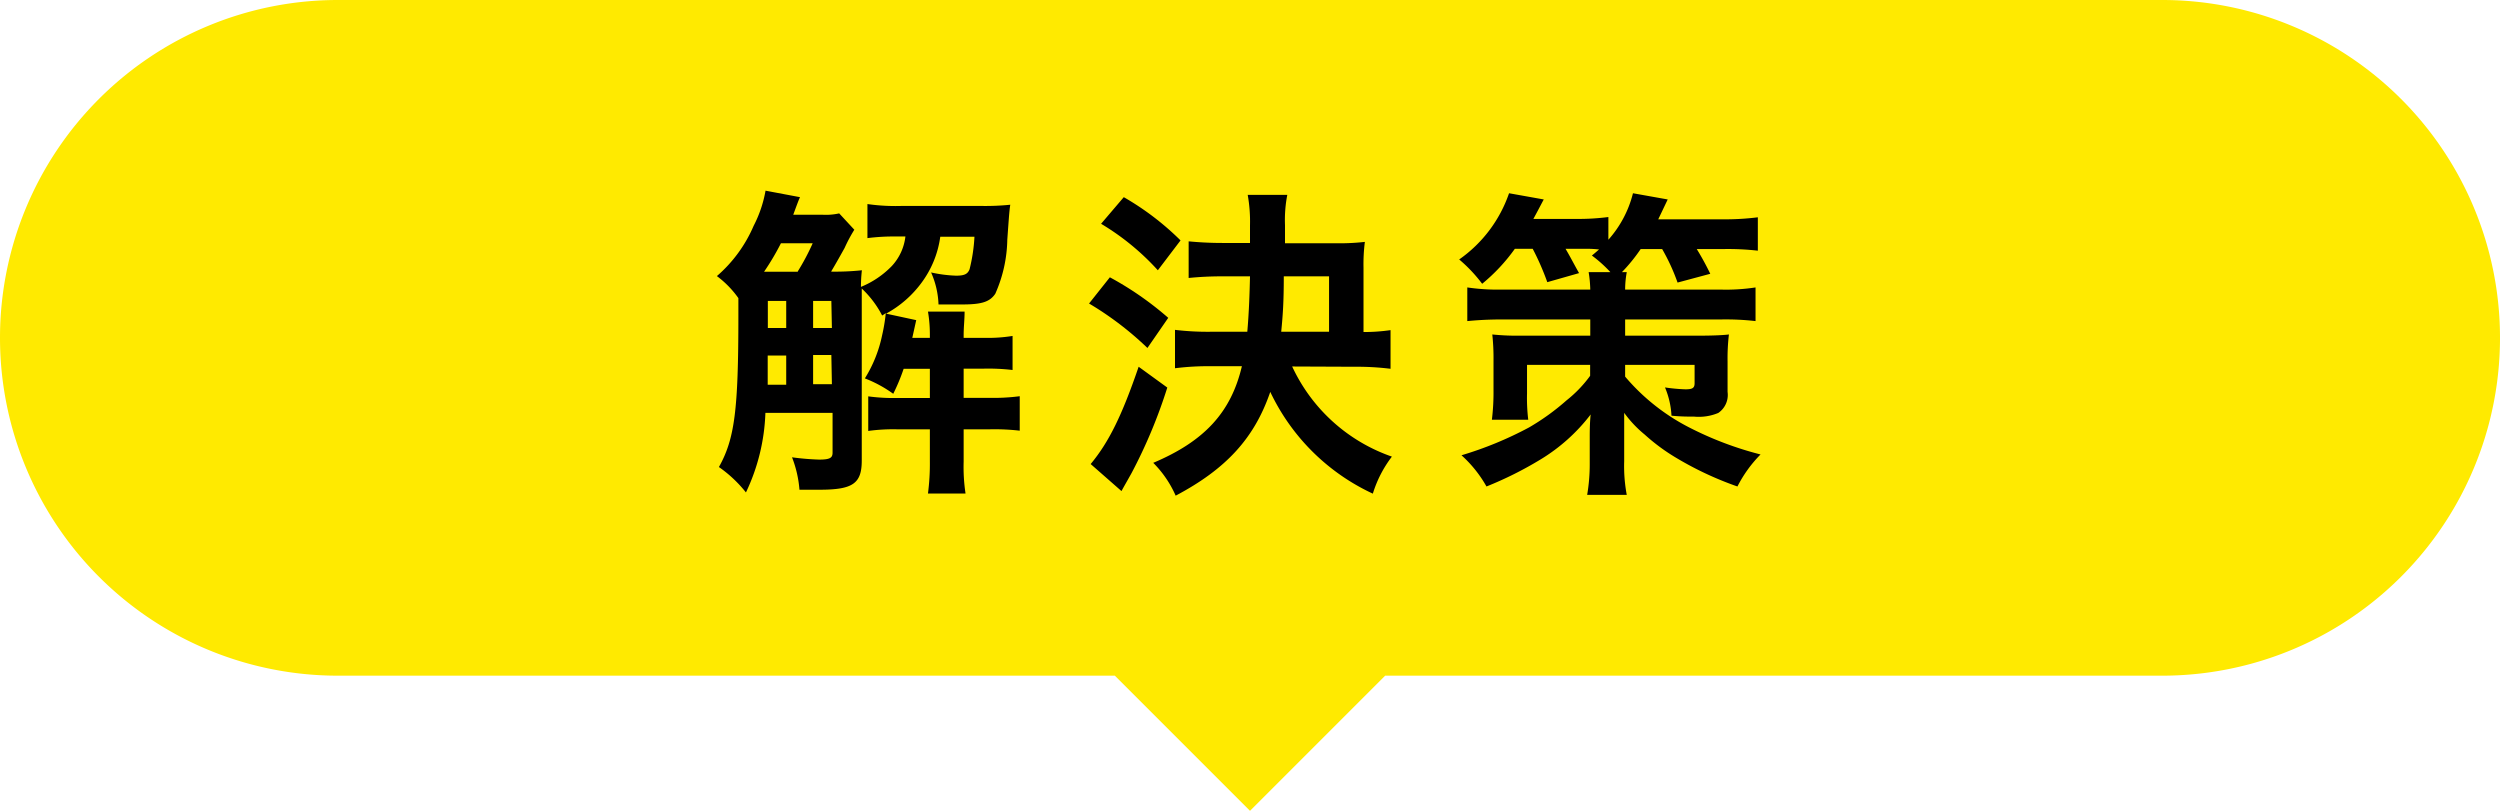 <svg xmlns="http://www.w3.org/2000/svg" viewBox="0 0 185 60"><defs><style>.cls-1{fill:#ffea00;}</style></defs><g id="レイヤー_2" data-name="レイヤー 2"><g id="レイヤー_1-2" data-name="レイヤー 1"><path class="cls-1" d="M160,0H25A25,25,0,0,0,0,25H0A25,25,0,0,0,25,50H82.5l10,10,10-10H160a25,25,0,0,0,25-25h0A25,25,0,0,0,160,0Z"/><path d="M63.22,17a11.25,11.25,0,0,0-.72,1.35c-.24.43-.65,1.17-1,1.75a19,19,0,0,0,2.28-.1,10.88,10.88,0,0,0-.07,1.23A6.73,6.73,0,0,0,66,19.68a3.85,3.85,0,0,0,1-2.18h-.67a15.73,15.73,0,0,0-2.14.12V15.1a14.7,14.7,0,0,0,2.53.14h5.9a18.24,18.24,0,0,0,2.14-.09c-.08.52-.12,1.22-.22,2.59a10.24,10.24,0,0,1-.89,4c-.41.6-1,.79-2.45.79-.38,0-.38,0-1.75,0a6.36,6.36,0,0,0-.55-2.37,9.93,9.93,0,0,0,1.85.24c.62,0,.86-.12,1-.48a12.55,12.55,0,0,0,.36-2.4H69.58a7.39,7.39,0,0,1-1.37,3.38,8,8,0,0,1-2.64,2.31l2.23.48L67.51,25h1.3v-.19a10.09,10.09,0,0,0-.14-1.75h2.71c0,.6-.07,1.12-.07,1.75V25h1.48a11.4,11.4,0,0,0,2.14-.14v2.52a15.33,15.33,0,0,0-2.14-.1H71.31v2.16h1.84a15,15,0,0,0,2.31-.12v2.55a16.47,16.47,0,0,0-2.26-.1H71.31v2.4a13.07,13.07,0,0,0,.14,2.35H68.67a17.13,17.13,0,0,0,.14-2.35v-2.4h-2.4a13.57,13.57,0,0,0-2.16.12V29.33a13.69,13.69,0,0,0,2.18.12h2.38V27.29H66.87a14.59,14.59,0,0,1-.77,1.85A9.35,9.35,0,0,0,64,28a9.71,9.71,0,0,0,1.27-3.16,13.08,13.08,0,0,0,.27-1.59.09.09,0,0,0,0-.07l-.26.17a7.41,7.41,0,0,0-1.51-2V34.08c0,1.71-.67,2.16-3.12,2.16l-1.49,0a8.39,8.39,0,0,0-.55-2.4,19.06,19.06,0,0,0,2,.17c.79,0,1-.12,1-.51V30.55H56.64a14.8,14.8,0,0,1-1.44,5.89,9.49,9.49,0,0,0-2-1.88c1.17-2.09,1.44-4.22,1.44-11.18V22.06a7.25,7.25,0,0,0-1.59-1.63,10.24,10.24,0,0,0,2.72-3.72,9.06,9.06,0,0,0,.88-2.6l2.55.48c-.12.27-.12.27-.5,1.3h2.16a4.46,4.46,0,0,0,1.24-.1ZM59,20.14A17.07,17.07,0,0,0,60.14,18H57.79a18.86,18.86,0,0,1-1.25,2.11H59Zm-.82,8.33V26.31H56.81v.93c0,.7,0,.84,0,1.23Zm-1.36-6.2v2h1.36v-2Zm4.7,0H60.17v2h1.39Zm0,4H60.17v2.16h1.39Z"/><path d="M82.13,20.52a23.66,23.66,0,0,1,4.32,3l-1.54,2.23a23.54,23.54,0,0,0-4.32-3.29Zm4.25,8.16A37.74,37.74,0,0,1,83.74,35c-.17.31-.68,1.2-.75,1.34l-2.28-2c1.35-1.63,2.31-3.58,3.55-7.2ZM83.16,14.59a20.34,20.34,0,0,1,4.2,3.2L85.68,20a18.35,18.35,0,0,0-4.2-3.44ZM95.62,27.12A12.74,12.74,0,0,0,103,33.79a8.74,8.74,0,0,0-1.41,2.74A15.71,15.71,0,0,1,94,29c-1.17,3.41-3.24,5.69-7,7.68a8,8,0,0,0-1.66-2.43c3.79-1.6,5.76-3.74,6.56-7.15H89.64a19.8,19.8,0,0,0-2.69.15V24.41a20.3,20.3,0,0,0,2.67.14H92.3c.12-1.36.17-2.76.2-4.1h-2a24.25,24.25,0,0,0-2.54.12V17.86c.75.07,1.54.12,2.54.12h2v-1.3a11.15,11.15,0,0,0-.17-2.26h2.93a9.72,9.72,0,0,0-.17,2.24V18h3.68a16.69,16.69,0,0,0,2.23-.1,13,13,0,0,0-.1,1.92v4.75a13.91,13.91,0,0,0,2-.14v2.86a20.26,20.26,0,0,0-2.66-.15Zm2.73-2.57v-4.1H95c0,1.92-.07,2.86-.19,4.1Z"/><path d="M112.1,18.41A13.42,13.42,0,0,1,109.68,21a11,11,0,0,0-1.7-1.8,9.91,9.91,0,0,0,3.69-4.9l2.57.46c-.1.17-.34.65-.77,1.44h3.22a17.13,17.13,0,0,0,2.33-.14v1.68a8.11,8.11,0,0,0,1.82-3.44l2.57.46-.7,1.47h4.73a19.41,19.41,0,0,0,2.64-.15v2.47a19.82,19.82,0,0,0-2.52-.12h-2a20.88,20.88,0,0,1,1,1.83l-2.42.65A14.88,14.88,0,0,0,123,18.43h-1.59a12.6,12.6,0,0,1-1.39,1.71h.36a7.22,7.22,0,0,0-.12,1.29h7.08a14.38,14.38,0,0,0,2.57-.16v2.49a19.49,19.49,0,0,0-2.57-.12h-7.08v1.2h5.45c1.2,0,1.94-.05,2.23-.09a15.19,15.19,0,0,0-.1,2V29a1.61,1.61,0,0,1-.69,1.56,3.74,3.74,0,0,1-1.78.27c-.43,0-1,0-1.68-.07a6.22,6.22,0,0,0-.48-2.09,13,13,0,0,0,1.51.14c.51,0,.68-.09.68-.45V27h-5.14v.87A15.4,15.4,0,0,0,125,31.63a25.1,25.1,0,0,0,5.28,2A9.52,9.52,0,0,0,128.57,36a24.65,24.65,0,0,1-4.68-2.21,14.47,14.47,0,0,1-2.18-1.63,8.55,8.55,0,0,1-1.52-1.61c0,.79,0,1.1,0,1.75l0,1.83a11.52,11.52,0,0,0,.19,2.49h-2.93a13.38,13.38,0,0,0,.19-2.25v-.27l0-1.75c0-.31,0-1.06.07-1.68A13.42,13.42,0,0,1,114,34a27.09,27.09,0,0,1-4,2,9.1,9.1,0,0,0-1.85-2.31,26.69,26.69,0,0,0,5-2.06,17.15,17.15,0,0,0,2.77-2,9.18,9.18,0,0,0,1.75-1.82V27H113v2.12a13.46,13.46,0,0,0,.09,1.94h-2.69a16.94,16.94,0,0,0,.12-2.21V26.69a16.42,16.42,0,0,0-.09-1.94,18,18,0,0,0,2.09.09h5.16v-1.2h-6.56c-1,0-1.8.05-2.54.12V21.27a15.41,15.41,0,0,0,2.54.16h6.56a9,9,0,0,0-.12-1.29h1.61a9.7,9.7,0,0,0-1.37-1.23c.26-.21.33-.28.53-.45a9,9,0,0,0-1.08-.05h-1.4c.41.7.55,1,1,1.8l-2.35.67a19.41,19.41,0,0,0-1.08-2.47Z"/></g></g></svg>
